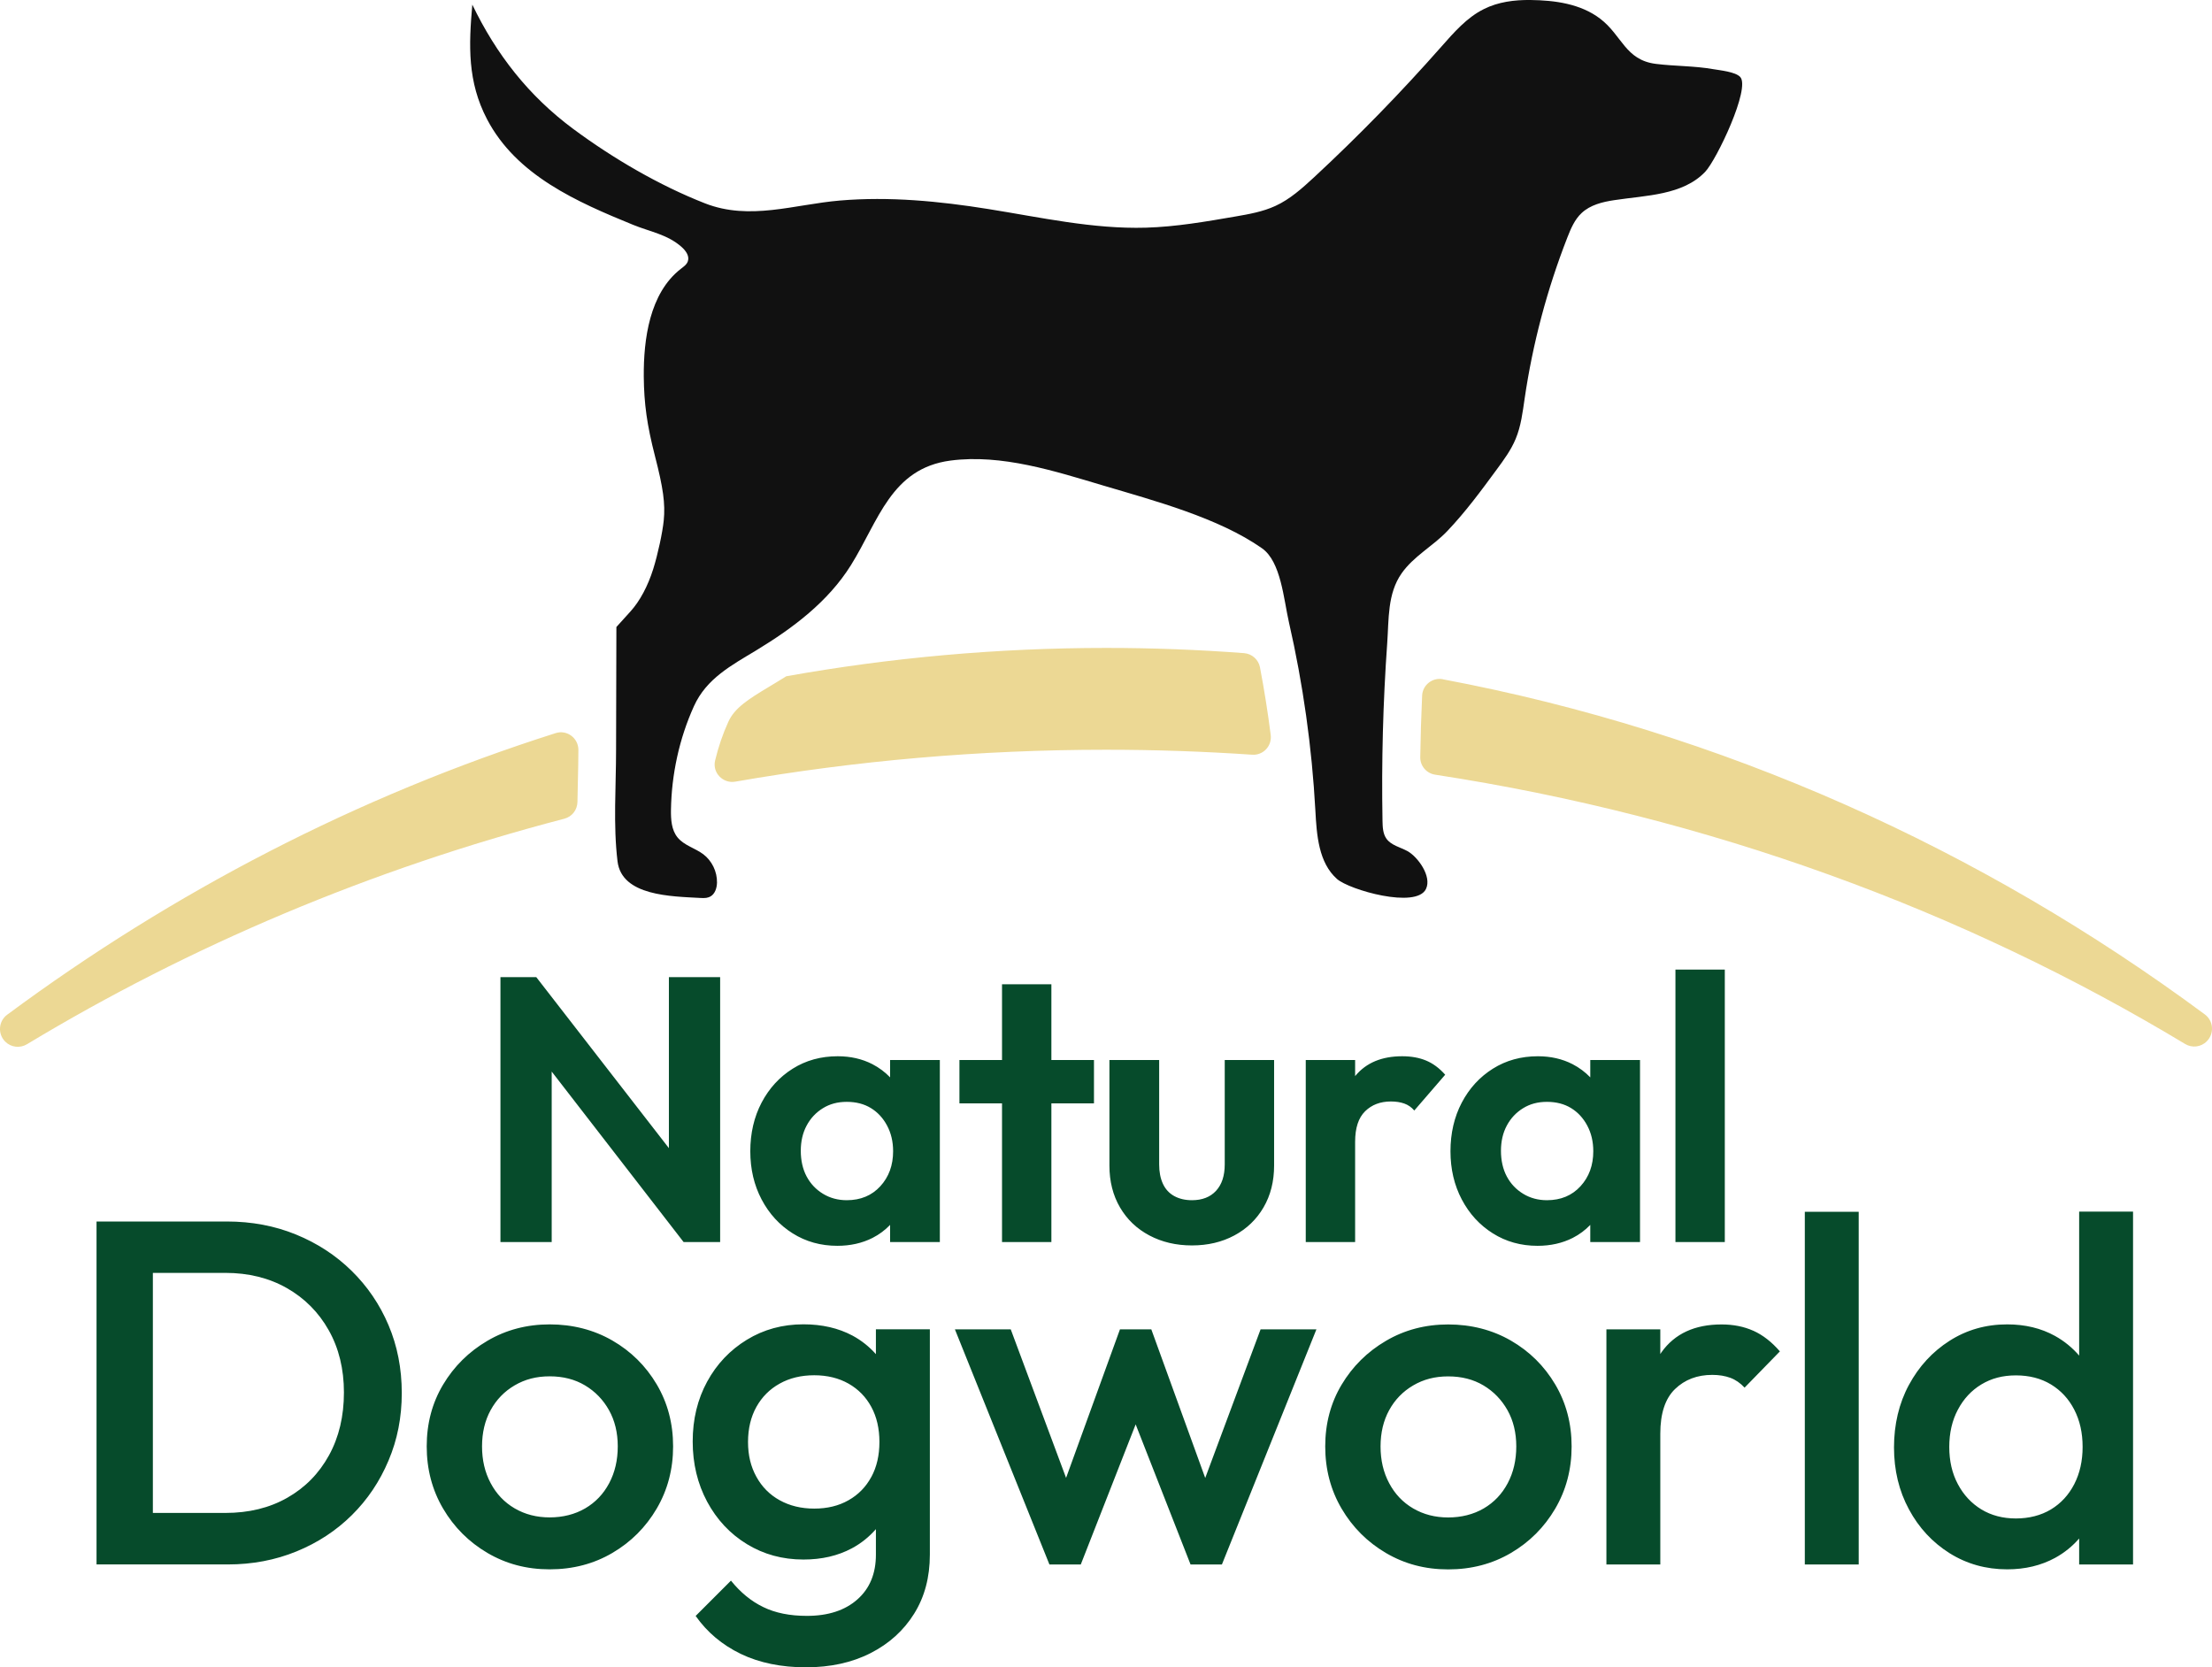 <?xml version="1.0" encoding="UTF-8"?>
<svg id="Ebene_1" data-name="Ebene 1" xmlns="http://www.w3.org/2000/svg" viewBox="0 0 352.19 265.46">
  <path d="m229.71,108.15c44.46,8.36,85.63,26.93,121.34,53.36,1.39,1.03,1.53,3.06.31,4.28h0c-.92.93-2.35,1.1-3.46.42-35.3-21.28-75.78-36.18-119.4-42.87-1.37-.21-2.39-1.39-2.37-2.78.05-3.27.15-6.55.3-9.82.08-1.68,1.64-2.91,3.29-2.6Zm-29.1-1.91c-.24-1.23-1.28-2.15-2.53-2.25-7.25-.55-14.58-.83-21.96-.83-17.35,0-34.36,1.55-50.93,4.51-.54.34-1.07.67-1.59.98-.36.22-.72.43-1.08.65-3.42,2.05-5.56,3.42-6.56,5.63-.89,1.95-1.59,4.02-2.1,6.15-.47,1.94,1.24,3.71,3.21,3.37,19.11-3.33,38.85-5.08,59.05-5.08,7.82,0,15.57.27,23.25.79,1.76.12,3.17-1.39,2.95-3.15-.46-3.61-1.03-7.2-1.71-10.77Zm-108.6,18.07c.04-1.7.08-3.31.08-4.92h0c0-1.88-1.82-3.24-3.61-2.67-31.52,10.01-60.92,25.27-87.34,44.84-1.39,1.03-1.53,3.06-.31,4.28h0c.92.92,2.35,1.09,3.46.42,25.98-15.67,54.78-27.88,85.57-35.91,1.22-.32,2.06-1.41,2.08-2.67.01-1.13.04-2.25.07-3.37Z" style="fill: #ecd894; stroke-width: 0px;"/>
  <path d="m112.49,142.95c-.31.05-.63.03-.94.02-4.69-.26-12.56-.31-13.23-5.84-.7-5.79-.23-11.9-.23-17.72l.05-19.58,2.27-2.51c1.47-1.63,2.74-4,3.6-6.74.73-2.33,1.48-5.81,1.67-7.73.26-2.65-.08-5.14-1.4-10.25-1.27-4.94-1.74-8.32-1.78-12.65-.04-5.89.9-13.28,5.92-17.16.44-.34.93-.68,1.1-1.2.29-.84-.35-1.7-1.02-2.29-2.24-1.98-5.02-2.41-7.69-3.5-8.91-3.64-18.57-7.85-23.26-16.81-3.14-6-2.92-11.75-2.35-18.25,3.82,7.92,8.95,14.51,16.1,19.81,6.28,4.65,13.67,8.98,20.96,11.83,7.12,2.78,14.18.17,21.45-.45,7.89-.67,15.84.1,23.64,1.35,8.33,1.33,16.66,3.21,25.09,2.97,4.81-.14,9.57-.97,14.32-1.79,2.15-.37,4.32-.76,6.3-1.67,2.34-1.07,4.28-2.83,6.17-4.57,7.09-6.58,13.85-13.52,20.25-20.78,2.01-2.27,4.05-4.64,6.77-5.99C238.53.3,241.13-.03,243.68,0c3.85.05,7.95.58,11.1,2.98,3.48,2.65,3.98,6.58,8.86,7.19,3.03.38,6.12.31,9.13.84,1.08.19,3.51.41,4.3,1.24,1.68,1.79-3.77,13.21-5.57,15.1-3.57,3.75-9.39,3.74-14.5,4.52-1.86.28-3.79.75-5.17,2.04-1.12,1.04-1.73,2.5-2.29,3.93-3.22,8.25-5.51,16.86-6.79,25.62-.32,2.18-.58,4.39-1.43,6.42-.73,1.76-1.87,3.32-3,4.85-2.49,3.39-5,6.8-7.91,9.85-2.29,2.4-5.31,3.95-7.25,6.71-2.27,3.24-2.02,7.3-2.29,11.11-.67,9.42-.92,18.87-.75,28.31.02.98.06,2.03.63,2.83.76,1.05,2.17,1.34,3.31,1.95,1.64.88,3.96,4.02,2.98,6.05-1.54,3.2-12.2.14-14.16-1.59-2.94-2.6-3.24-7-3.45-10.92-.55-10.08-1.96-20.12-4.21-29.96-.84-3.67-1.26-9.64-4.28-11.77-6.89-4.85-17.21-7.6-25.23-9.98-7.74-2.3-16.21-5.06-24.38-3.99-9.46,1.25-11.44,9.59-15.85,16.66-3.64,5.82-9.22,10-15,13.51-4.01,2.43-7.99,4.51-9.99,8.93-2.34,5.16-3.57,10.86-3.66,16.52-.02,1.53.08,3.18,1.04,4.37,1.03,1.28,2.79,1.7,4.11,2.69,1.38,1.05,2.21,2.77,2.18,4.51-.02.88-.33,1.86-1.12,2.25-.18.09-.36.14-.55.17Z" style="fill: #111; stroke-width: 0px;"/>
  <path d="m114.66,197.75h-5.82l-21-27.14v27.14h-8.16v-42.18h5.7l21.12,27.23v-27.23h8.16v42.18Zm27.06-28.98h7.92v28.98h-7.92v-2.73c-.79.82-1.71,1.52-2.79,2.07-1.66.84-3.53,1.26-5.61,1.26-2.64,0-5.01-.66-7.11-1.98-2.1-1.32-3.75-3.12-4.95-5.4s-1.8-4.84-1.8-7.68.6-5.46,1.8-7.74,2.85-4.08,4.95-5.4c2.1-1.32,4.49-1.98,7.17-1.98,2.04,0,3.88.42,5.52,1.26,1.08.56,2.02,1.27,2.82,2.1v-2.76Zm.48,14.52c0-1.52-.32-2.88-.96-4.08-.64-1.2-1.5-2.13-2.58-2.79s-2.36-.99-3.84-.99-2.71.34-3.81,1.02c-1.1.68-1.96,1.6-2.58,2.76-.62,1.16-.93,2.5-.93,4.02s.31,2.92.93,4.08c.62,1.16,1.49,2.08,2.61,2.76,1.12.68,2.38,1.02,3.78,1.02,2.2,0,3.98-.74,5.34-2.22,1.36-1.48,2.04-3.34,2.04-5.58Zm17.34,14.46h7.86v-22.08h6.78v-6.9h-6.78v-12.06h-7.86v12.06h-6.78v6.9h6.78v22.08Zm23.46-1.05c2,1.06,4.26,1.59,6.78,1.59s4.77-.53,6.75-1.59c1.98-1.06,3.53-2.55,4.65-4.47,1.12-1.92,1.68-4.14,1.68-6.66v-16.8h-7.86v16.62c0,1.8-.46,3.2-1.38,4.2-.92,1-2.2,1.5-3.84,1.5-1.08,0-2.02-.22-2.82-.66-.8-.44-1.4-1.09-1.8-1.95-.4-.86-.6-1.89-.6-3.09v-16.62h-7.92v16.8c0,2.52.56,4.74,1.68,6.66,1.12,1.92,2.68,3.41,4.68,4.47Zm32.76-14.91c0-2.2.53-3.82,1.59-4.86,1.06-1.04,2.43-1.56,4.11-1.56.8,0,1.51.11,2.13.33s1.15.59,1.59,1.11l4.92-5.7c-.92-1.04-1.93-1.79-3.03-2.25-1.1-.46-2.37-.69-3.81-.69-3.24,0-5.72,1.03-7.44,3.09-.02.03-.04.05-.06.08v-2.57h-7.86v28.98h7.86v-15.96Zm37.44,15.96v-2.73c-.79.82-1.71,1.52-2.79,2.07-1.66.84-3.53,1.26-5.61,1.26-2.64,0-5.01-.66-7.11-1.98-2.1-1.32-3.75-3.12-4.95-5.4s-1.8-4.84-1.8-7.68.6-5.46,1.8-7.74,2.85-4.08,4.95-5.4c2.1-1.32,4.49-1.98,7.17-1.98,2.04,0,3.88.42,5.52,1.26,1.08.56,2.02,1.27,2.82,2.1v-2.76h7.92v28.98h-7.92Zm.48-14.46c0-1.52-.32-2.88-.96-4.08s-1.5-2.13-2.58-2.79-2.36-.99-3.84-.99-2.71.34-3.81,1.02c-1.1.68-1.96,1.6-2.58,2.76-.62,1.16-.93,2.5-.93,4.02s.31,2.92.93,4.08c.62,1.16,1.49,2.08,2.61,2.76,1.12.68,2.38,1.02,3.78,1.02,2.2,0,3.98-.74,5.34-2.22,1.36-1.48,2.04-3.34,2.04-5.58Zm20.94-28.92h-7.86v43.38h7.86v-43.38Zm-212.76,56.61c1.4,3.3,2.11,6.9,2.11,10.8s-.7,7.44-2.11,10.76c-1.4,3.33-3.35,6.23-5.85,8.7-2.5,2.47-5.43,4.39-8.81,5.77-3.38,1.38-7.02,2.07-10.92,2.07H15.37v-54.6h20.75c3.95,0,7.62.69,11,2.07,3.38,1.38,6.33,3.3,8.85,5.77,2.52,2.47,4.49,5.36,5.89,8.66Zm-7.1,10.72c0-3.74-.81-7.05-2.42-9.91-1.61-2.86-3.84-5.1-6.67-6.71-2.83-1.61-6.1-2.42-9.79-2.42h-11.54v38.22h11.54c3.74,0,7.03-.8,9.87-2.42,2.83-1.61,5.04-3.86,6.63-6.75,1.59-2.89,2.38-6.23,2.38-10.02Zm49.8-1.29c1.74,2.94,2.61,6.23,2.61,9.87s-.87,6.94-2.61,9.91c-1.74,2.96-4.09,5.32-7.06,7.06-2.96,1.74-6.29,2.61-9.98,2.61s-6.94-.87-9.91-2.61c-2.96-1.74-5.32-4.1-7.06-7.06-1.74-2.96-2.61-6.27-2.61-9.91s.87-6.92,2.61-9.83c1.74-2.91,4.09-5.24,7.06-6.98,2.96-1.74,6.27-2.61,9.91-2.61s7.02.86,9.98,2.57c2.96,1.71,5.32,4.04,7.06,6.98Zm-6.2,9.87c0-2.18-.47-4.11-1.4-5.77s-2.21-2.98-3.82-3.94c-1.61-.96-3.48-1.44-5.62-1.44s-3.94.48-5.58,1.44c-1.64.96-2.91,2.28-3.82,3.94-.91,1.66-1.37,3.59-1.37,5.77s.45,4.13,1.37,5.85c.91,1.72,2.18,3.06,3.82,4.02,1.64.96,3.5,1.44,5.58,1.44s4.02-.48,5.66-1.44c1.64-.96,2.91-2.3,3.82-4.02.91-1.72,1.36-3.67,1.36-5.85Zm41.11-18.64h8.58v35.88c0,3.59-.83,6.72-2.5,9.4-1.67,2.68-3.98,4.77-6.94,6.28-2.96,1.51-6.4,2.26-10.3,2.26s-7.41-.71-10.37-2.14c-2.96-1.43-5.36-3.45-7.18-6.04l5.62-5.62c1.51,1.87,3.22,3.28,5.15,4.21,1.92.94,4.24,1.4,6.94,1.4,3.38,0,6.06-.87,8.03-2.61,1.98-1.74,2.96-4.12,2.96-7.14v-4.06c-1.07,1.22-2.33,2.25-3.82,3.05-2.24,1.2-4.81,1.79-7.72,1.79-3.33,0-6.33-.82-9.01-2.46-2.68-1.64-4.78-3.89-6.32-6.75-1.53-2.86-2.3-6.06-2.3-9.59s.77-6.71,2.3-9.52c1.53-2.81,3.64-5.03,6.32-6.67,2.68-1.64,5.68-2.46,9.01-2.46,2.96,0,5.56.6,7.8,1.79,1.47.79,2.7,1.79,3.74,2.96v-3.98Zm-.74,23.52c.86-1.59,1.29-3.44,1.29-5.58s-.43-3.99-1.29-5.58c-.86-1.59-2.07-2.82-3.63-3.71-1.56-.88-3.38-1.33-5.46-1.33s-3.91.44-5.5,1.33c-1.59.88-2.82,2.12-3.71,3.71-.88,1.59-1.33,3.45-1.33,5.58s.44,3.93,1.33,5.54c.88,1.61,2.12,2.86,3.71,3.74,1.59.88,3.42,1.33,5.5,1.33s3.9-.44,5.46-1.33c1.56-.88,2.77-2.12,3.63-3.71Zm53.16.14l-8.58-23.65h-4.99l-8.58,23.65-8.81-23.65h-8.89l15.05,37.44h4.99l8.74-22.31,8.74,22.31h4.99l15.05-37.44h-8.89l-8.81,23.65Zm55.73-14.88c1.74,2.94,2.61,6.23,2.61,9.87s-.87,6.94-2.61,9.91c-1.74,2.96-4.09,5.32-7.06,7.06s-6.29,2.61-9.98,2.61-6.94-.87-9.91-2.61c-2.96-1.74-5.32-4.1-7.06-7.06-1.74-2.96-2.61-6.27-2.61-9.91s.87-6.92,2.61-9.83c1.74-2.91,4.09-5.24,7.06-6.98,2.96-1.74,6.27-2.61,9.91-2.61s7.02.86,9.98,2.57c2.96,1.71,5.32,4.04,7.06,6.98Zm-6.2,9.87c0-2.18-.47-4.11-1.4-5.77-.94-1.66-2.21-2.98-3.82-3.94-1.61-.96-3.48-1.44-5.62-1.44s-3.94.48-5.58,1.44c-1.64.96-2.91,2.28-3.82,3.94-.91,1.66-1.37,3.59-1.37,5.77s.45,4.13,1.37,5.85c.91,1.72,2.18,3.06,3.82,4.02,1.64.96,3.5,1.44,5.58,1.44s4.02-.48,5.66-1.44c1.64-.96,2.91-2.3,3.82-4.02.91-1.72,1.36-3.67,1.36-5.85Zm37.75-18.41c-1.51-.68-3.2-1.01-5.07-1.01-4.26,0-7.45,1.47-9.55,4.41-.07.1-.13.2-.2.3v-3.93h-8.58v37.44h8.58v-20.83c0-3.22.78-5.59,2.34-7.1,1.56-1.51,3.54-2.26,5.93-2.26,1.09,0,2.05.16,2.89.47.83.31,1.58.83,2.26,1.56l5.62-5.77c-1.3-1.51-2.71-2.6-4.21-3.28Zm8.19,37.21h8.58v-56.16h-8.58v56.16Zm52.26-56.16v56.16h-8.58v-4.14c-1.07,1.23-2.33,2.26-3.82,3.08-2.24,1.22-4.78,1.83-7.64,1.83-3.38,0-6.44-.86-9.17-2.57-2.73-1.72-4.89-4.04-6.47-6.98-1.59-2.94-2.38-6.23-2.38-9.87s.79-7.01,2.38-9.95c1.59-2.94,3.74-5.28,6.47-7.02,2.73-1.74,5.78-2.61,9.17-2.61,2.86,0,5.39.61,7.6,1.83,1.5.83,2.78,1.89,3.86,3.14v-22.92h8.58Zm-9.36,43.37c.88-1.72,1.33-3.69,1.33-5.93s-.44-4.21-1.33-5.93c-.88-1.72-2.12-3.05-3.71-4.02-1.59-.96-3.45-1.44-5.58-1.44s-3.91.48-5.5,1.44c-1.59.96-2.83,2.3-3.74,4.02-.91,1.71-1.37,3.69-1.37,5.93s.45,4.21,1.37,5.93c.91,1.72,2.16,3.05,3.74,4.02,1.59.96,3.42,1.44,5.5,1.44s3.99-.48,5.58-1.44c1.59-.96,2.82-2.3,3.71-4.02Z" style="fill: #064b2b; stroke-width: 0px;"/>
</svg>
